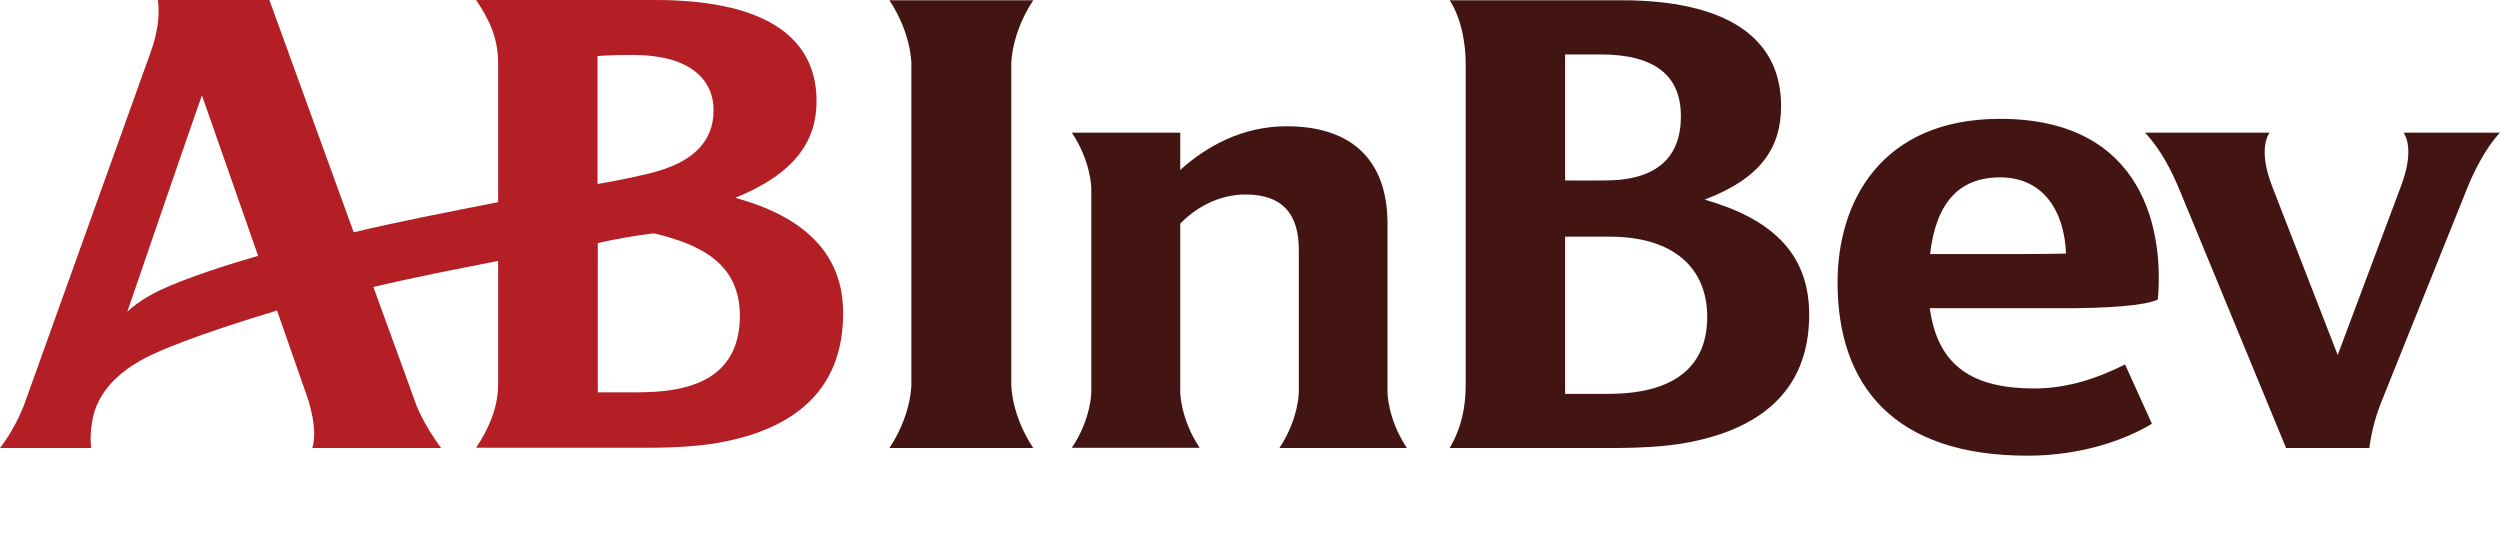 <svg height="533" preserveAspectRatio="xMinYMin none" viewBox="18.9 19.8 978.2 178.3" width="2500" xmlns="http://www.w3.org/2000/svg"><path d="m306.6 97.2c23.2-9.4 31.8-22.1 31.8-37.8 0-27.4-23.9-39.6-63.1-39.6h-70.1c4.4 6.7 8.6 13.9 8.6 24.7v54.4c-20.6 4.1-39.1 7.6-56.5 11.8-15.6-43-33-90.9-33-90.9h-43.6c.7 6 .1 12.4-3.1 21.1l-48.8 136s-3.2 9.6-9.9 18.2h35.7c-.7-4.7.2-10.9 1.4-14.7 3.6-10.7 13.3-17.8 23.6-22.4 13.4-6.1 36.7-13.4 47.7-16.7l11.6 33.2s4.7 12.5 2.2 20.6h50.4c-7.6-10.3-10.2-18-10.2-18.2-1.2-3.2-7.8-21.6-16.3-44.8 15.4-3.7 31.5-6.8 48.8-10.2v48.3c0 9.3-3.8 17.5-8.6 24.8h66.6c10.9 0 20.6-.6 27.9-1.9 28.6-5 49.1-19.6 49.1-50.7.1-23.8-15.9-38-42.2-45.2m-225.2 36.2c-4.2 2-9.6 5.3-12.7 8.4 9.6-28 22.8-66.5 29.2-84.7l22 62.8c-11.1 3.2-28.2 8.6-38.5 13.5zm171.3-91.7c6.9-.4 9.4-.4 13.9-.4 21.5 0 31.5 9 31.5 21.7 0 12.1-8 19.6-21.3 23.6-5.6 1.7-14.9 3.6-24.1 5.2zm16.2 131.6h-16.1v-58.4c6-1.4 15.6-3.1 21.9-3.8 19.4 4.5 33.7 12.5 33.7 32.3-.1 23.1-17 29.9-39.5 29.9" fill="#b31f24"/><path d="m366.9 195.1c8.6-12.9 8.6-24.6 8.6-24.8v-125.6c0-.2 0-11.8-8.6-24.8h56.3c-8.6 13-8.6 24.6-8.6 24.8v125.6c0 .2 0 11.9 8.6 24.8zm630.2-123.4h-37.7c3.2 5.2 1.9 13.5-1.4 21.9l-24.4 65.1-25.3-65.1c-3.4-8.4-4.6-16.7-1.4-21.9h-48.7c6.7 7.1 10.9 16.2 13.3 21.9l41.9 101.5h32.6s.8-8.3 4.5-17.6l33.7-83.9c2.3-5.8 7.1-15.8 12.9-21.9m-133.9 65.3c2.4-25.8-4.7-70.7-61.7-70.7-46.5 0-63.6 32.4-63.6 64 0 40.2 21.9 67.8 74.3 67.8 21.3 0 38.5-6.3 48.7-12.5l-10.5-23.2c-9.9 5-22 9.4-35.5 9.4-23.4 0-37.8-8.2-40.9-31.4h50.6c18.6.1 33.7-1 38.6-3.4m-89.1-17.8c2.3-19.9 11.2-30 27.4-30 16.8 0 25.1 13 25.8 29.8 0 0-7.4.2-17 .2zm-254.6 75.9h49.9c-7.6-11.4-7.6-21.8-7.6-21.9v-65.9c0-23.6-12.7-38.1-39.5-38.1-17.1 0-31.2 7.7-41.6 17.1v-14.6h-42.4c7.6 11.5 7.6 21.8 7.6 21.9v79.5c0 .2 0 10.5-7.6 21.9h50c-7.6-11.4-7.6-21.8-7.6-21.9v-65.8c6.4-6.6 15.5-11.4 25.5-11.4 15.3 0 20.9 8.5 20.9 21.7v55.5c0 .2 0 10.5-7.6 22m129.3-82.7c24.6 0 38.1 12 38.1 31.4 0 17.4-10.4 30.1-38.7 30.1h-16.9v-61.5zm-3.7-71.3c21.5 0 31.5 8.4 31.5 24.2 0 15.7-9 25.1-29.7 25.1-4 0-11.3.1-15.6 0v-49.3zm4.5 154c10.9 0 21-.6 28.3-1.9 28.1-4.9 48.9-19.3 48.9-50.3 0-24.9-15.9-37.8-40.9-45 22.4-8.5 29.9-20.7 29.9-36.6 0-27.4-22.3-41.4-62.5-41.4h-67.2c4.7 7.1 6.3 17.4 6.3 24.8v125.6c0 8.2-1.5 16.8-6.3 24.8z" fill="#431512"/></svg>